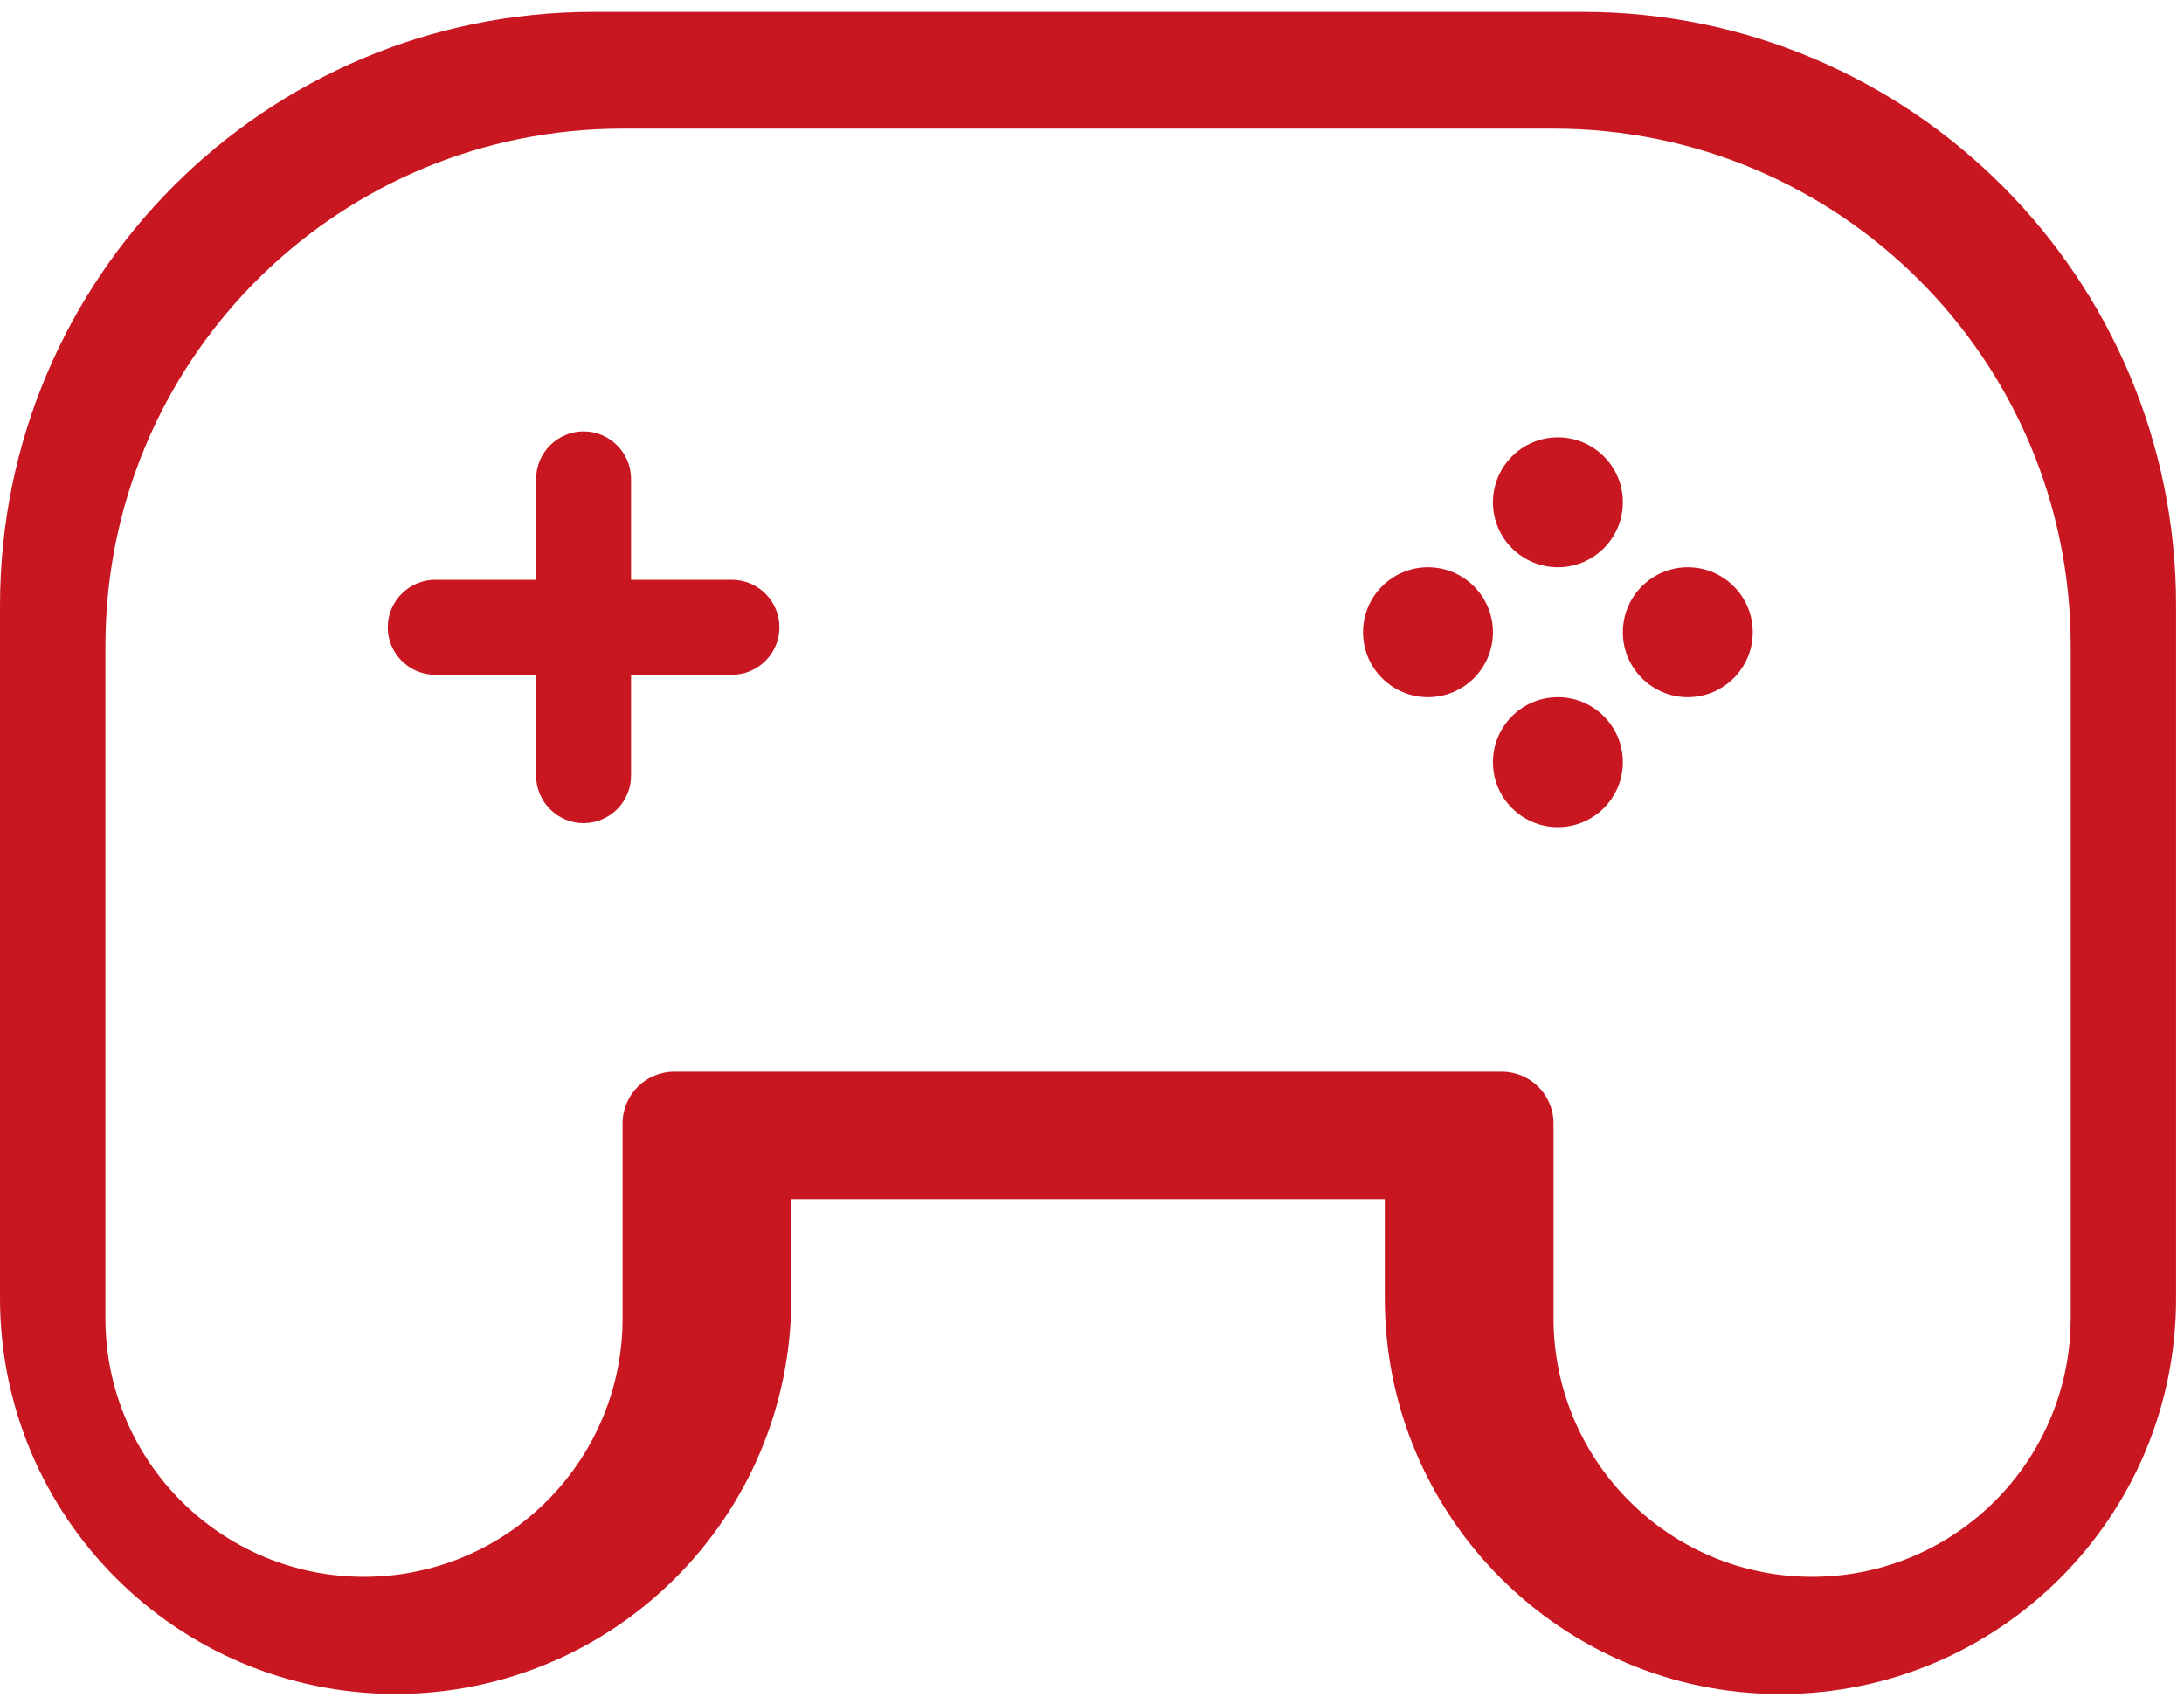 <?xml version="1.0" encoding="UTF-8"?>
<svg width="50px" height="39px" viewBox="0 0 50 39" version="1.1" xmlns="http://www.w3.org/2000/svg" xmlns:xlink="http://www.w3.org/1999/xlink">
    <!-- Generator: Sketch 55.1 (78136) - https://sketchapp.com -->
    <title>home_ico_game</title>
    <desc>Created with Sketch.</desc>
    <g id="1-首页" stroke="none" stroke-width="1" fill="none" fill-rule="evenodd">
        <g id="1-1-1首页--10.28" transform="translate(-1181, -2227)" fill="#C91722">
            <g id="编组-9备份-3" transform="translate(1098, 2167)">
                <g id="home_ico_game" transform="translate(83, 60)">
                    <path d="M35.666,12.983 C36.487,12.983 37.153,12.317 37.153,11.496 C37.153,10.675 36.487,10.009 35.666,10.009 C34.845,10.009 34.179,10.675 34.179,11.496 C34.179,12.317 34.845,12.983 35.666,12.983" id="Fill-1"></path>
                    <path d="M32.692,12.983 C31.871,12.983 31.205,13.649 31.205,14.47 C31.205,15.291 31.871,15.957 32.692,15.957 C33.513,15.957 34.179,15.291 34.179,14.47 C34.179,13.649 33.513,12.983 32.692,12.983" id="Fill-3"></path>
                    <g id="编组" transform="translate(0, 0.185)">
                        <path d="M47.406,29.991 L47.4,30.248 C47.258,33.409 44.657,35.899 41.493,35.904 C38.224,35.908 35.57,33.261 35.566,29.991 L35.566,25.527 C35.566,24.873 35.036,24.343 34.381,24.343 L15.437,24.343 C14.783,24.343 14.253,24.873 14.253,25.527 L14.253,29.991 L14.248,30.248 C14.106,33.409 11.505,35.899 8.341,35.904 C5.071,35.908 2.417,33.261 2.413,29.991 L2.413,14.599 L2.418,14.267 C2.593,7.882 7.824,2.759 14.253,2.759 L35.566,2.759 C42.105,2.759 47.406,8.059 47.406,14.599 L47.406,29.991 Z M36.232,0.087 L13.587,0.087 C6.084,0.087 -2.7173913e-05,6.17 -2.7173913e-05,13.674 L-2.7173913e-05,29.525 L-2.7173913e-05,29.527 C0.001,34.53 4.057,38.585 9.059,38.584 C14.062,38.583 18.117,34.527 18.116,29.525 L18.115,27.261 L31.703,27.261 L31.703,29.525 L31.703,29.533 C31.705,34.536 35.762,38.589 40.765,38.587 C45.768,38.585 49.821,34.527 49.819,29.525 L49.819,13.674 C49.819,6.17 43.735,0.087 36.232,0.087 L36.232,0.087 Z" id="Fill-5"></path>
                    </g>
                    <path d="M38.64,12.983 C37.819,12.983 37.153,13.649 37.153,14.47 C37.153,15.291 37.819,15.957 38.64,15.957 C39.461,15.957 40.127,15.291 40.127,14.47 C40.127,13.649 39.461,12.983 38.64,12.983" id="Fill-7"></path>
                    <path d="M35.666,15.957 C34.845,15.957 34.179,16.623 34.179,17.444 C34.179,18.265 34.845,18.931 35.666,18.931 C36.487,18.931 37.153,18.265 37.153,17.444 C37.153,16.623 36.487,15.957 35.666,15.957" id="Fill-9"></path>
                    <path d="M16.757,13.27 L14.447,13.27 L14.447,10.96 C14.447,10.362 13.958,9.873 13.361,9.873 C12.763,9.873 12.274,10.362 12.274,10.96 L12.274,13.27 L9.964,13.27 C9.366,13.27 8.877,13.759 8.877,14.357 C8.877,14.955 9.366,15.444 9.964,15.444 L12.274,15.444 L12.274,17.754 C12.274,18.351 12.763,18.84 13.361,18.84 C13.958,18.84 14.447,18.351 14.447,17.754 L14.447,15.444 L16.757,15.444 C17.355,15.444 17.844,14.955 17.844,14.357 C17.844,13.759 17.355,13.27 16.757,13.27" id="Fill-11"></path>
                </g>
            </g>
        </g>
    </g>
</svg>